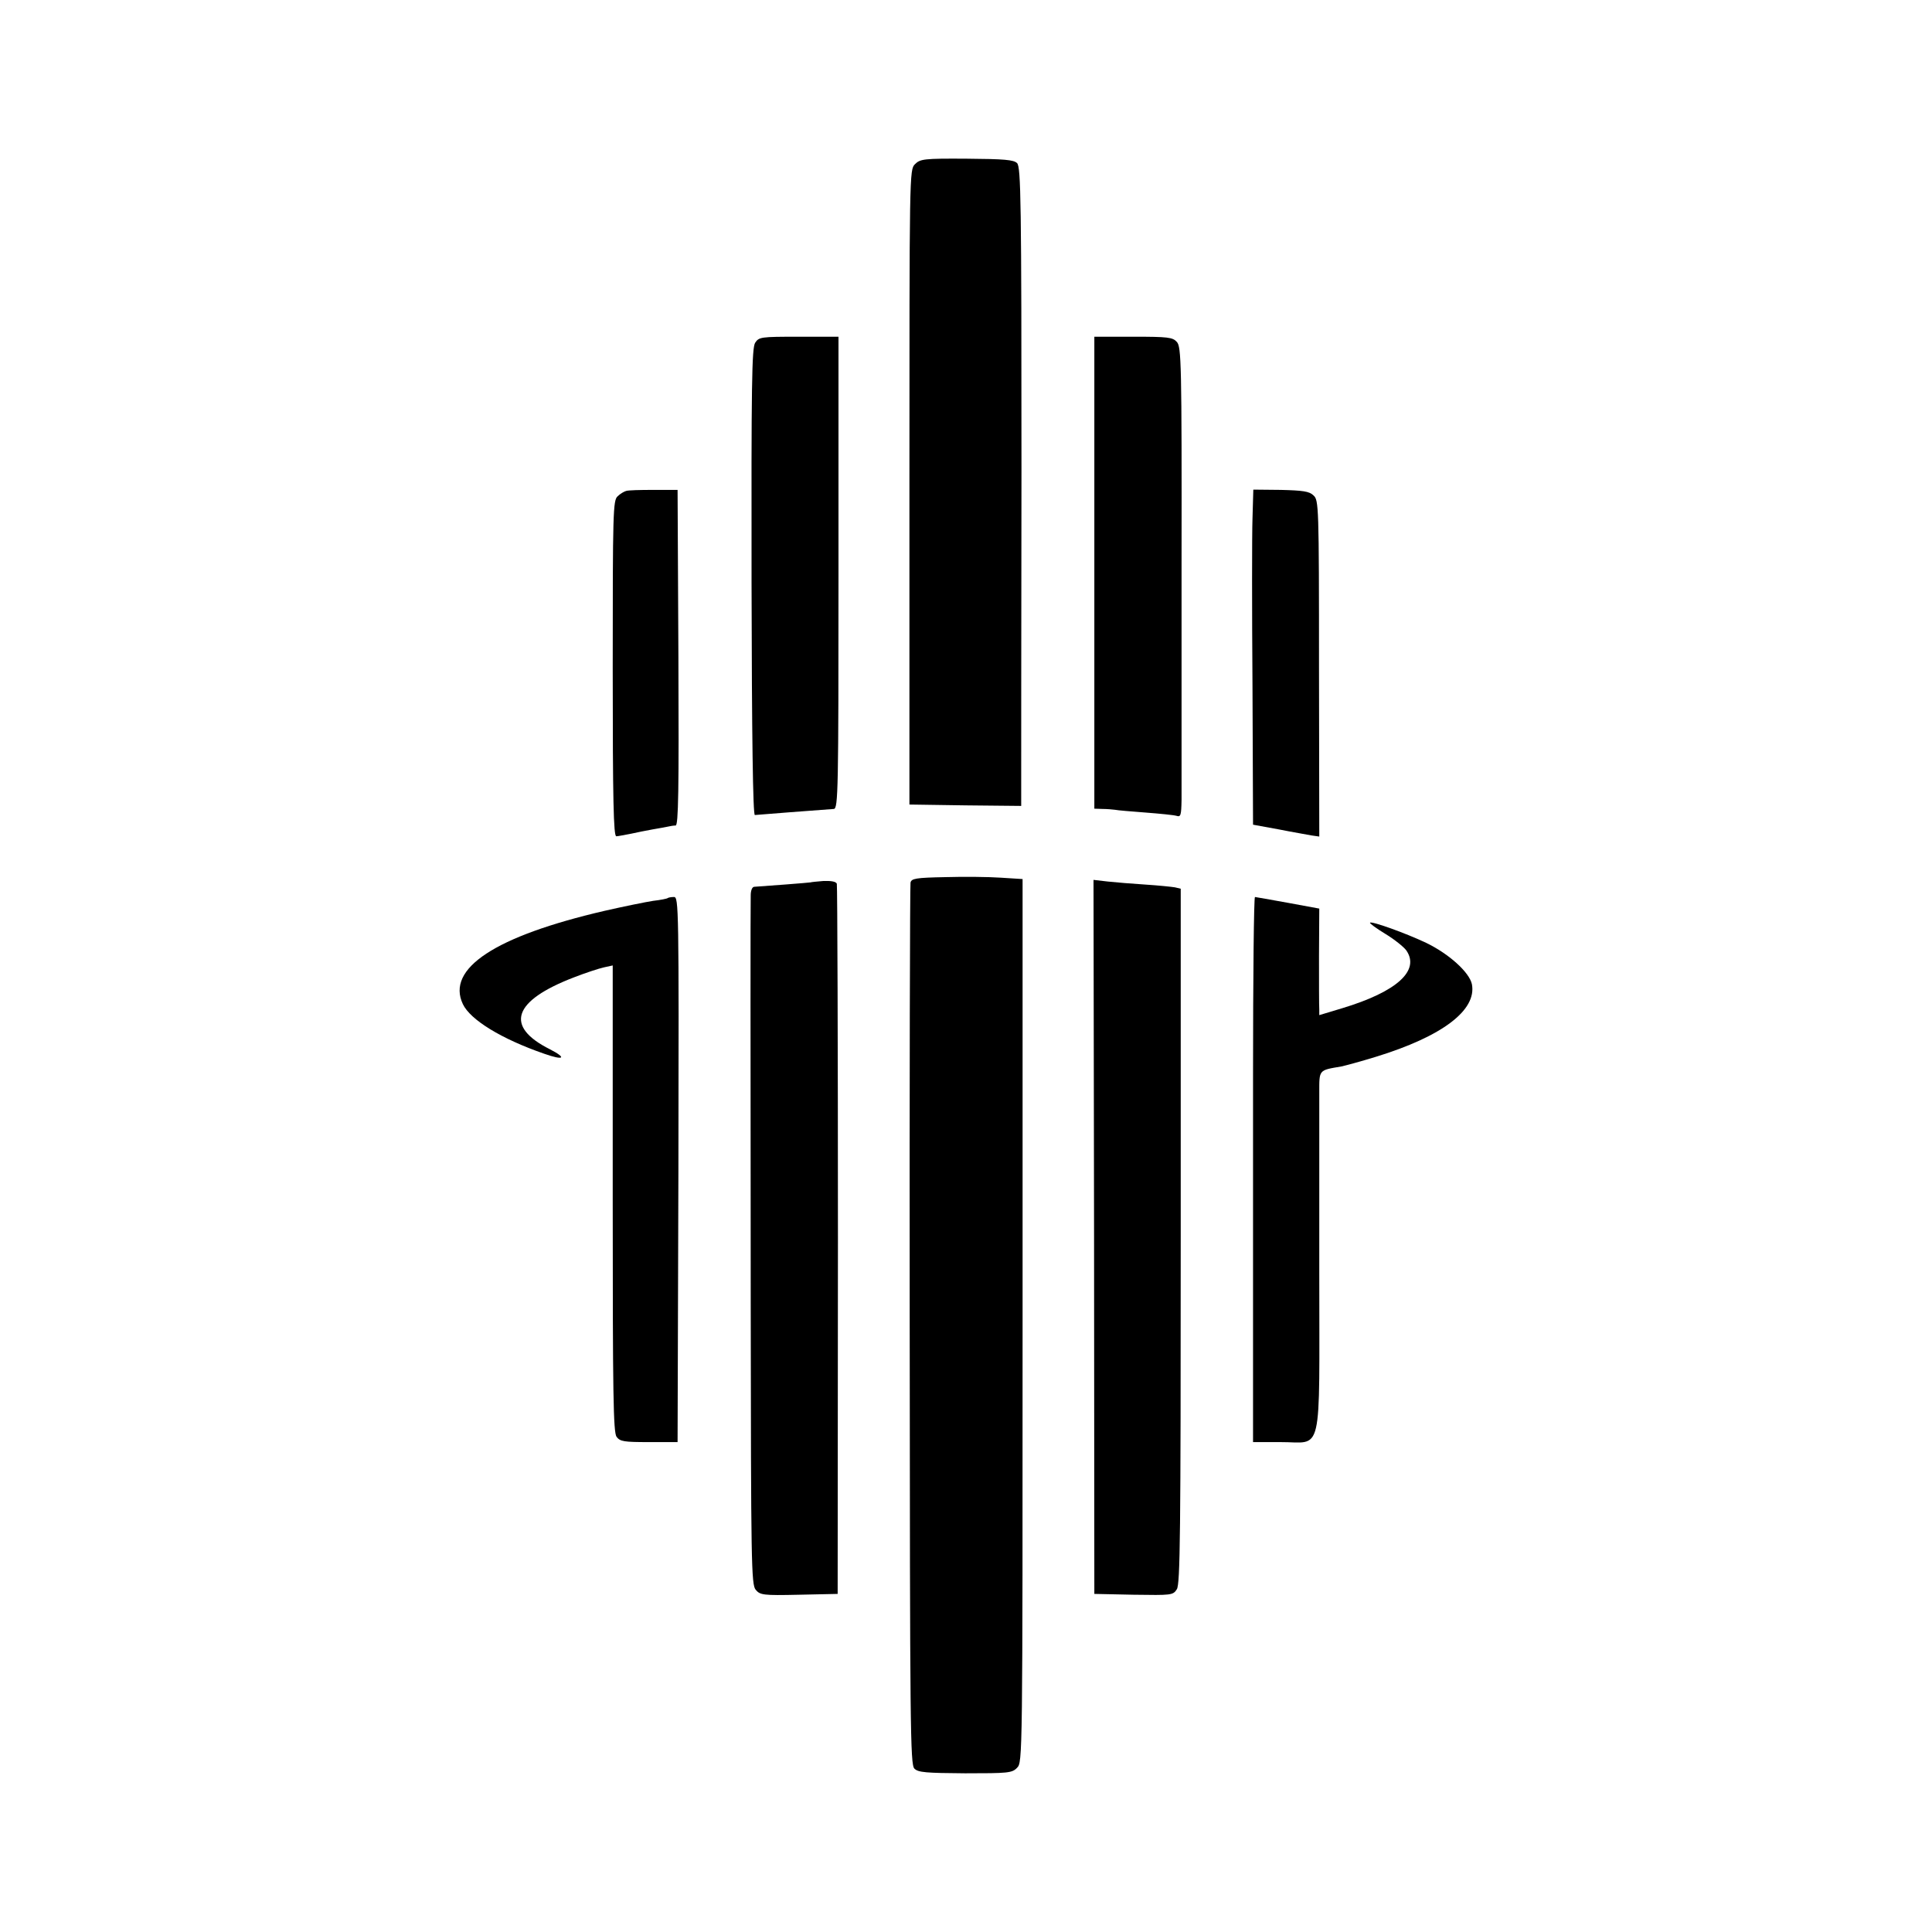 <?xml version="1.0" standalone="no"?>
<!DOCTYPE svg PUBLIC "-//W3C//DTD SVG 20010904//EN"
 "http://www.w3.org/TR/2001/REC-SVG-20010904/DTD/svg10.dtd">
<svg version="1.0" xmlns="http://www.w3.org/2000/svg"
 width="700pt" height="700pt" viewBox="0 0 700 700"
 preserveAspectRatio="xMidYMid meet">
<g transform="translate(0,700) scale(0.1,-0.1)"
fill="#000000" stroke="none">
<path d="M3315 6405 c-20 -20 -20 -30 -20 -1170 l0 -1150 203 -3 202 -2 0 62
c0 35 0 555 1 1157 0 973 -2 1096 -16 1110 -12 12 -46 15 -183 16 -155 1 -168
-1 -187 -20z"/>
<path d="M2736 5758 c-12 -20 -14 -145 -13 -868 1 -557 5 -844 12 -843 11 1
226 18 286 22 16 1 17 69 17 856 l0 855 -144 0 c-138 0 -144 -1 -158 -22z"/>
<path d="M3965 4925 l0 -855 30 -1 c16 0 37 -2 45 -3 8 -2 58 -6 110 -10 52
-4 103 -9 113 -12 15 -5 17 2 18 58 0 35 0 418 0 851 1 735 -1 790 -17 808
-15 17 -32 19 -158 19 l-141 0 0 -855z"/>
<path d="M2268 5221 c-7 -2 -21 -10 -30 -19 -17 -14 -18 -57 -18 -624 0 -480
3 -608 13 -608 6 0 30 5 52 9 22 5 58 12 80 16 22 4 47 8 55 10 8 2 21 4 28 4
10 1 12 126 10 609 l-3 607 -87 0 c-48 0 -93 -1 -100 -4z"/>
<path d="M4538 5121 c-2 -58 -2 -332 0 -607 l2 -502 93 -17 c50 -10 104 -19
119 -22 l28 -4 -1 609 c0 592 -1 610 -20 627 -15 15 -39 18 -119 20 l-99 1 -3
-105z"/>
<path d="M3425 3822 c-107 -2 -123 -5 -126 -20 -2 -9 -4 -732 -3 -1605 1
-1465 2 -1589 17 -1605 14 -14 42 -16 184 -17 155 0 170 1 188 20 20 20 20 29
20 1620 l0 1600 -79 5 c-43 3 -134 4 -201 2z"/>
<path d="M2937 3803 c-2 -1 -170 -14 -204 -16 -8 0 -13 -14 -13 -31 -1 -61 -1
-487 0 -1483 1 -935 2 -1014 18 -1033 16 -19 26 -21 157 -18 l140 3 1 1280 c0
704 -2 1286 -4 1293 -3 8 -20 11 -49 10 -24 -2 -45 -4 -46 -5z"/>
<path d="M3964 2518 l1 -1293 142 -3 c138 -2 143 -2 157 20 12 20 14 195 14
1281 l0 1257 -21 5 c-12 2 -60 7 -107 10 -47 3 -108 8 -136 11 l-52 6 2 -1294z"/>
<path d="M2419 3746 c-2 -2 -26 -7 -53 -10 -26 -4 -105 -20 -175 -36 -397 -92
-575 -209 -514 -338 27 -57 139 -126 295 -180 71 -25 83 -16 21 16 -166 83
-135 176 87 261 41 16 90 32 108 36 l32 7 0 -844 c0 -712 2 -847 14 -864 13
-17 27 -19 118 -19 l103 0 3 988 c2 952 1 987 -16 987 -10 0 -21 -2 -23 -4z"/>
<path d="M4540 3105 c0 -355 0 -782 0 -950 0 -168 0 -322 0 -343 l0 -37 99 0
c156 1 141 -68 141 614 0 317 0 610 0 652 0 84 -3 81 80 95 14 3 70 18 125 35
241 74 366 169 348 263 -9 43 -83 110 -166 150 -76 36 -197 79 -203 73 -3 -2
23 -21 56 -41 33 -20 66 -47 75 -59 51 -73 -33 -150 -232 -210 l-83 -25 0 21
c-1 12 -1 99 -1 193 l1 172 -114 21 c-62 11 -116 21 -119 21 -4 0 -7 -290 -7
-645z"/>
</g>
</svg>
